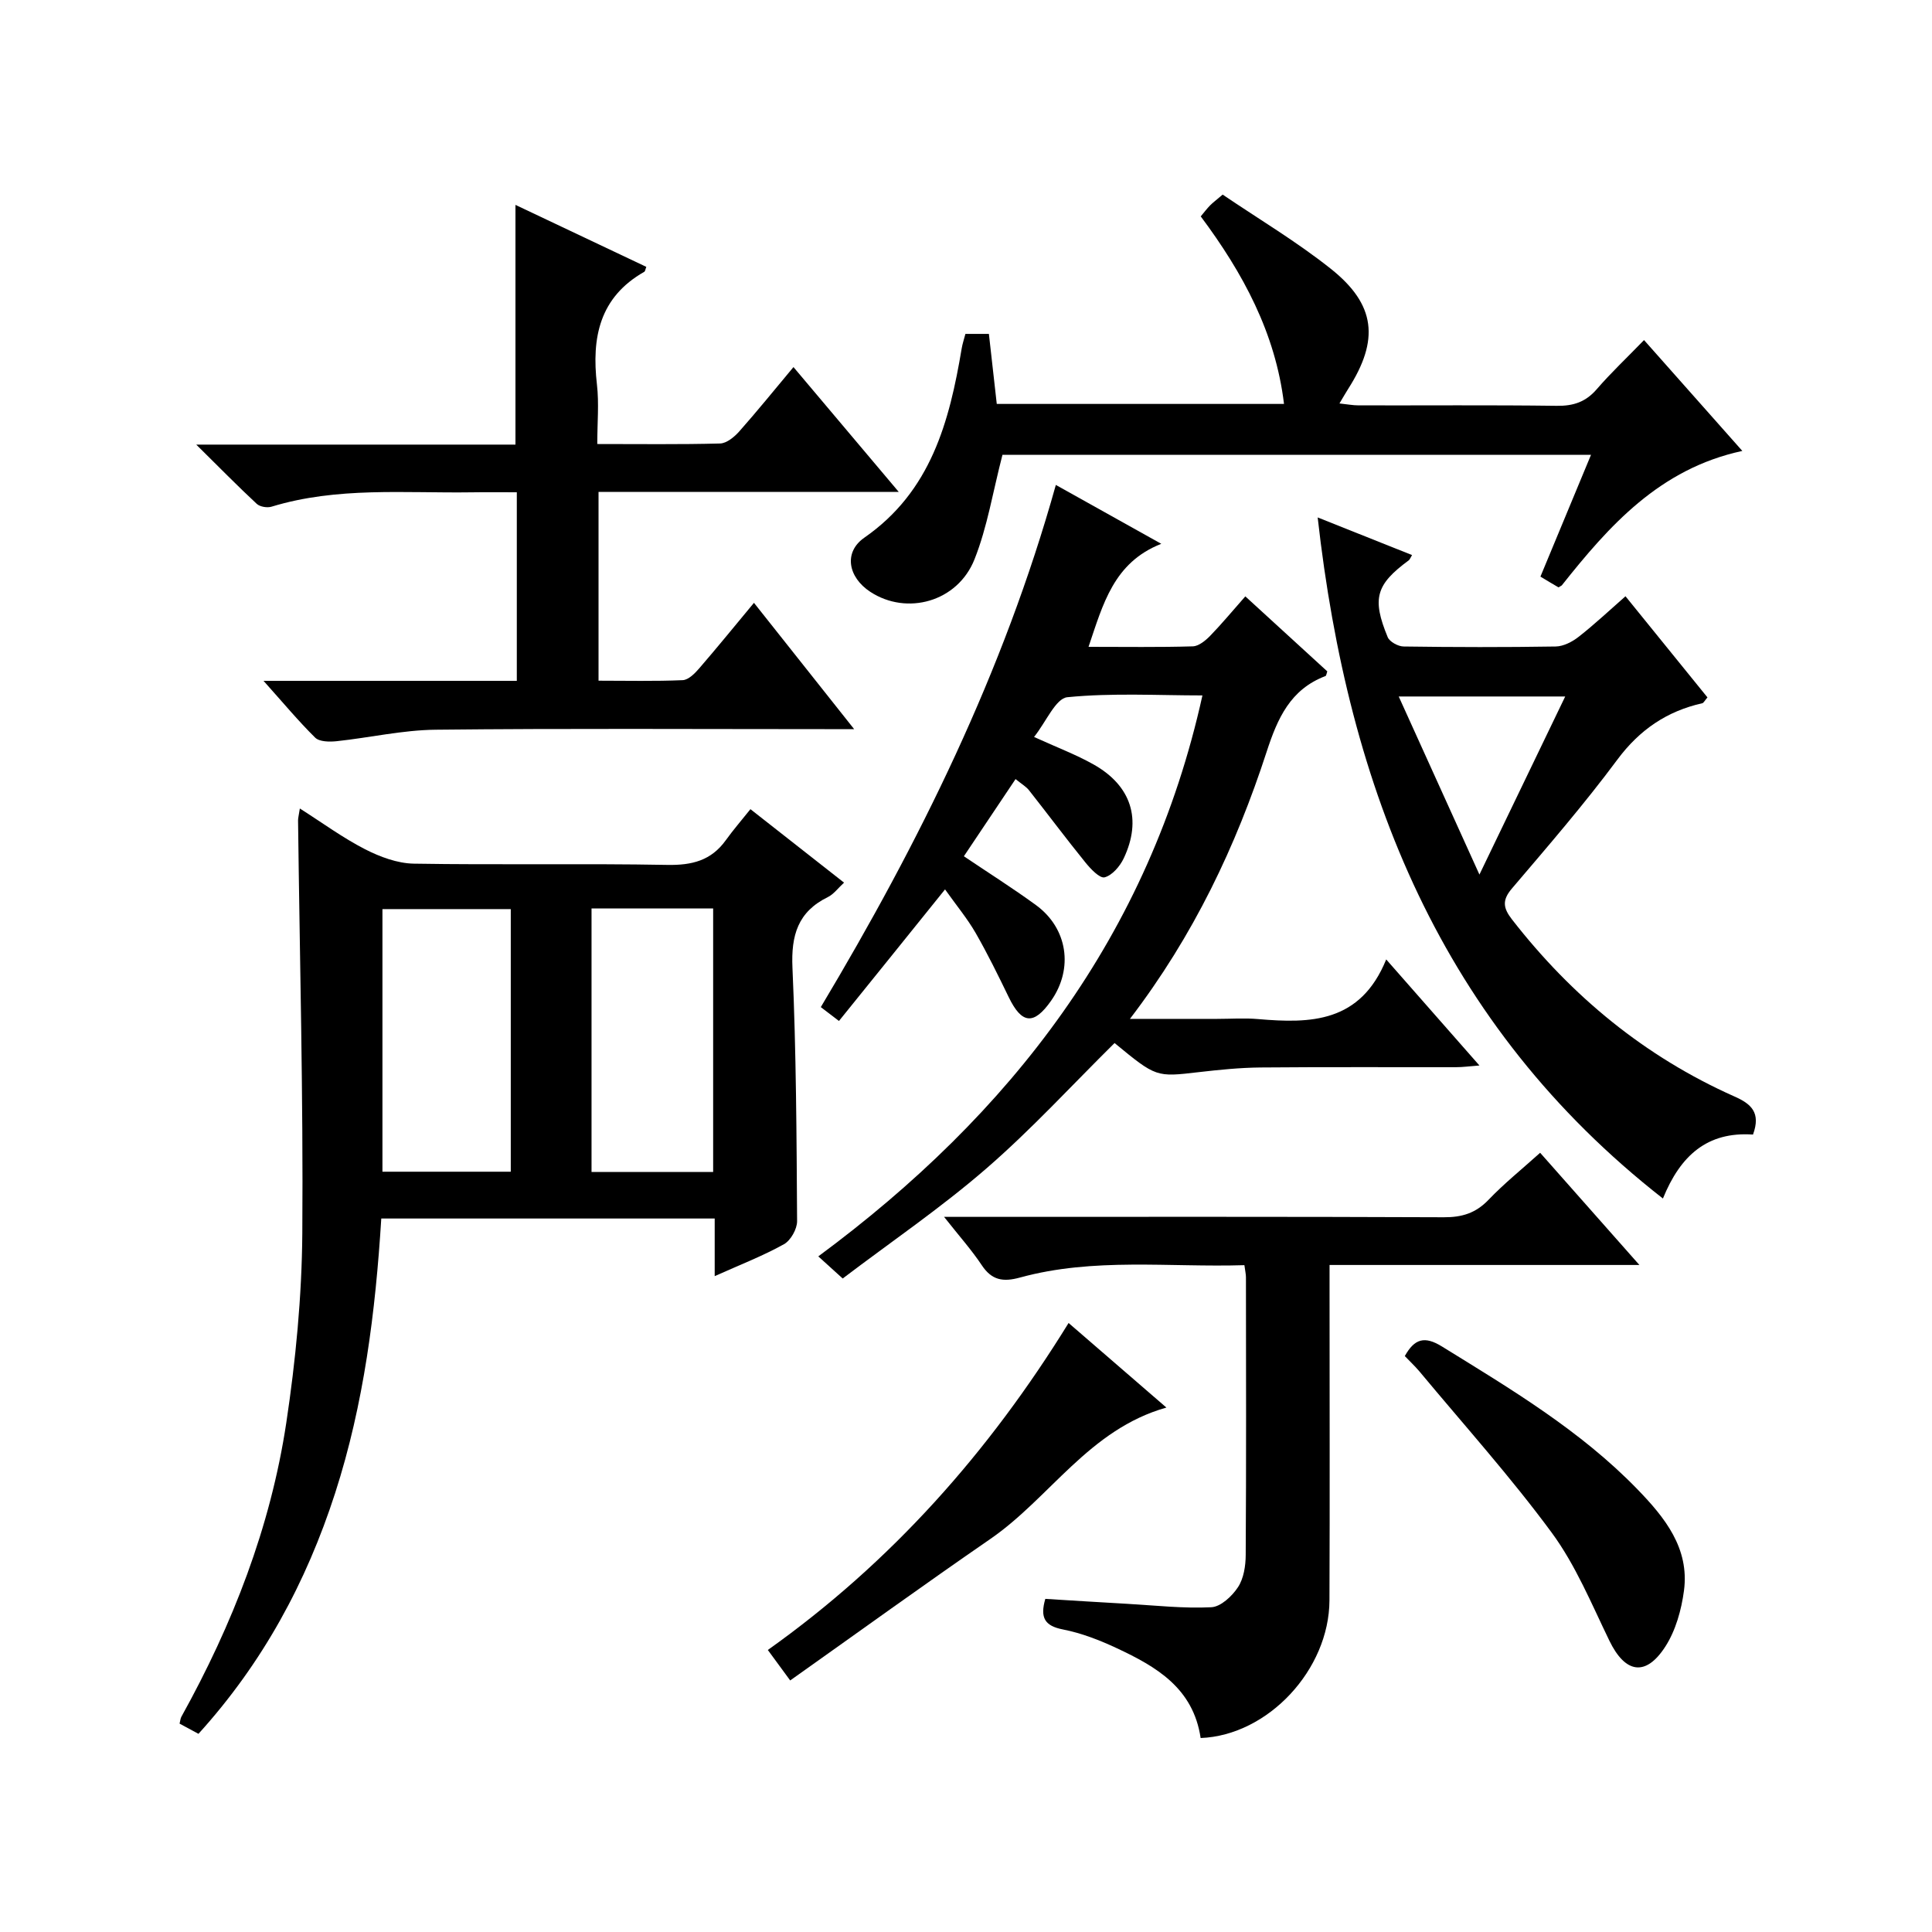 <?xml version="1.0" encoding="utf-8"?>
<svg version="1.1" id="ZDIC" xmlns="http://www.w3.org/2000/svg" xmlns:xlink="http://www.w3.org/1999/xlink" x="0px" y="0px"
	 viewBox="0 0 400 400" style="enable-background:new 0 0 400 400;" xml:space="preserve">

<g>
	
	<path d="M147.97,264.21c0-4.37,0-7.99,0-11.93c-23.06,0-45.82,0-69.03,0c-1.2,19.31-3.59,38.38-9.56,56.87
		c-5.97,18.48-14.99,35.15-28.29,49.82c-1.28-0.69-2.53-1.37-3.91-2.11c0.15-0.59,0.17-1.07,0.38-1.44
		c10.59-19.08,18.45-39.23,21.71-60.83c1.95-12.96,3.22-26.15,3.32-39.25c0.21-28.49-0.54-56.98-0.88-85.47
		c-0.01-0.48,0.14-0.97,0.37-2.48c4.72,3,8.92,6.09,13.49,8.43c3.09,1.58,6.7,2.93,10.1,2.99c17.5,0.29,35.01-0.06,52.51,0.26
		c5.09,0.09,9.06-0.9,12.08-5.1c1.55-2.16,3.3-4.17,5.11-6.44c6.97,5.47,12.95,10.16,19.38,15.21c-1.25,1.14-2.14,2.4-3.35,2.99
		c-6.22,3.05-7.63,7.92-7.33,14.63c0.78,17.47,0.85,34.97,0.96,52.46c0.01,1.63-1.32,4-2.72,4.78
		C158.01,260,153.37,261.79,147.97,264.21z M105.75,188.22c-8.99,0-17.72,0-26.57,0c0,18.32,0,36.35,0,54.37c9.09,0,17.82,0,26.57,0
		C105.75,224.3,105.75,206.38,105.75,188.22z M122.47,188.08c0,18.53,0,36.57,0,54.57c8.65,0,16.91,0,25.18,0
		c0-18.35,0-36.4,0-54.57C139.14,188.08,131,188.08,122.47,188.08z"/>
	<path d="M173.7,211.38c-1.55-1.18-2.58-1.97-3.76-2.87c20.37-34.07,37.82-69.29,48.66-108.11c7.41,4.14,14.31,7.99,21.83,12.19
		c-9.86,3.87-12.06,12.48-15.06,21.33c7.61,0,14.6,0.11,21.58-0.1c1.23-0.04,2.62-1.18,3.58-2.16c2.43-2.5,4.65-5.19,7.3-8.19
		c5.8,5.31,11.41,10.43,16.97,15.53c-0.17,0.47-0.2,0.91-0.38,0.97c-7.26,2.76-9.91,8.72-12.17,15.66
		c-6.36,19.54-15.07,38-28.31,55.32c6.6,0,12.32,0,18.04,0c2.83,0,5.69-0.21,8.5,0.04c10.84,0.93,21.17,0.8,26.52-12.35
		c6.83,7.77,12.8,14.56,19.3,21.96c-2.04,0.15-3.42,0.35-4.81,0.35c-13.51,0.02-27.01-0.06-40.52,0.06
		c-4.28,0.04-8.57,0.48-12.82,0.97c-8.77,1.02-8.76,1.08-17.39-6.03c-8.8,8.69-17.22,17.9-26.59,26.01
		c-9.38,8.13-19.71,15.16-29.7,22.74c-1.9-1.72-3.1-2.82-5.05-4.58c39.88-29.49,68.57-66.52,79.53-116.14
		c-9.2,0-18.65-0.55-27.96,0.37c-2.42,0.24-4.38,5.07-6.9,8.23c4.66,2.13,8.63,3.62,12.3,5.68c7.84,4.4,10.08,11.4,6.26,19.46
		c-0.78,1.64-2.38,3.51-3.95,3.92c-1.01,0.26-2.91-1.75-3.99-3.09c-3.98-4.91-7.76-9.98-11.67-14.94c-0.59-0.75-1.49-1.26-2.78-2.31
		c-3.63,5.42-7.11,10.62-10.7,15.98c5.09,3.43,10.11,6.6,14.9,10.09c6.6,4.8,7.83,13.17,3.16,19.82c-3.58,5.1-6.07,4.85-8.78-0.75
		c-2.17-4.48-4.37-8.97-6.85-13.29c-1.72-2.98-3.95-5.66-6.33-9.01C188.18,193.45,181.1,202.21,173.7,211.38z"/>
	<path d="M54.56,140.96c18.1,0,35.14,0,52.44,0c0-13.13,0-25.73,0-39.04c-3.1,0-6.2-0.04-9.31,0.01
		c-13.87,0.2-27.86-1.18-41.46,2.97c-0.9,0.28-2.41,0.03-3.07-0.58c-3.98-3.7-7.78-7.58-12.53-12.27c22.83,0,44.38,0,66.09,0
		c0-16.7,0-32.91,0-49.63c9,4.26,18.05,8.55,27.09,12.83c-0.18,0.44-0.21,0.9-0.43,1.03c-9.27,5.27-10.92,13.62-9.79,23.33
		c0.45,3.9,0.07,7.89,0.07,12.32c8.85,0,17.14,0.11,25.43-0.11c1.35-0.04,2.93-1.34,3.94-2.47c3.73-4.21,7.27-8.59,11.25-13.35
		c7.25,8.6,14.17,16.81,21.8,25.85c-21.26,0-41.59,0-62.16,0c0,13.24,0,25.84,0,39.08c5.86,0,11.65,0.14,17.42-0.11
		c1.19-0.05,2.52-1.39,3.43-2.45c3.69-4.27,7.25-8.65,11.33-13.56c6.84,8.63,13.39,16.89,20.74,26.15c-2.72,0-4.42,0-6.13,0
		c-26.83,0-53.67-0.17-80.5,0.12c-6.85,0.07-13.68,1.65-20.53,2.38c-1.47,0.15-3.54,0.13-4.43-0.74
		C61.74,149.25,58.58,145.45,54.56,140.96z"/>
	<path d="M362.94,234.9c-9.47-0.65-15.03,4.33-18.65,13.24c-45.98-35.96-65.15-84.68-71.48-141.01c7.03,2.8,13.24,5.28,19.54,7.79
		c-0.36,0.59-0.46,0.92-0.67,1.08c-6.8,5.01-7.68,7.9-4.37,15.92c0.4,0.96,2.16,1.92,3.3,1.93c10.5,0.15,21,0.17,31.49,0
		c1.61-0.03,3.44-0.98,4.76-2.02c3.25-2.54,6.26-5.38,9.68-8.38c5.85,7.22,11.44,14.12,16.97,20.94c-0.62,0.73-0.8,1.14-1.05,1.2
		c-7.36,1.66-13,5.49-17.61,11.69c-6.84,9.21-14.37,17.92-21.82,26.67c-2.08,2.44-1.82,4.05,0.01,6.41
		c12.39,15.93,27.52,28.39,45.98,36.62C362.59,228.54,364.6,230.35,362.94,234.9z M289.59,144.2c5.62,12.41,10.88,24.02,16.71,36.87
		c6.36-13.2,11.94-24.79,17.76-36.87C312.69,144.2,301.99,144.2,289.59,144.2z"/>
	<path d="M248.58,359.84c-1.54-10.37-9.21-14.78-17.34-18.59c-3.56-1.67-7.34-3.14-11.18-3.89c-3.76-0.74-4.77-2.42-3.64-6.33
		c5.6,0.34,11.32,0.71,17.05,1.03c5.78,0.33,11.58,0.99,17.33,0.7c1.95-0.1,4.29-2.29,5.51-4.15c1.19-1.81,1.59-4.41,1.6-6.67
		c0.12-19.16,0.07-38.33,0.05-57.5c0-0.64-0.16-1.27-0.32-2.5c-15.6,0.48-31.19-1.63-46.46,2.56c-3.5,0.96-5.84,0.58-7.92-2.56
		c-2.11-3.17-4.68-6.04-7.8-10c2.57,0,4.27,0,5.96,0c32.51,0,65.01-0.06,97.52,0.08c3.76,0.02,6.61-0.86,9.25-3.62
		c3.21-3.36,6.86-6.29,10.68-9.73c6.69,7.56,13.25,14.98,20.55,23.23c-21.89,0-42.75,0-64.15,0c0,2.36,0,4.14,0,5.93
		c0,21.17,0.07,42.33-0.02,63.5C275.2,345.66,262.56,359.29,248.58,359.84z"/>
	<path d="M207.55,94.16c-1.99,7.67-3.13,14.95-5.79,21.64c-3.5,8.82-14.01,11.69-21.58,6.73c-4.6-3.02-5.57-8.19-1.23-11.21
		c13.79-9.58,17.61-23.99,20.16-39.19c0.16-0.96,0.48-1.9,0.77-3c1.6,0,3.05,0,4.86,0c0.54,4.76,1.07,9.5,1.63,14.5
		c19.76,0,39.36,0,59.47,0c-1.77-14.69-8.47-27.07-17.24-38.83c0.7-0.83,1.27-1.6,1.93-2.27c0.57-0.58,1.24-1.07,2.61-2.24
		c7.44,5.05,15.3,9.72,22.39,15.36c9.34,7.43,10.06,14.74,3.6,24.86c-0.53,0.83-1.01,1.68-1.81,3.02c1.57,0.16,2.77,0.4,3.98,0.4
		c13.67,0.03,27.35-0.09,41.01,0.09c3.45,0.05,6-0.8,8.28-3.44c2.93-3.39,6.21-6.48,9.79-10.17c6.88,7.76,13.44,15.15,20.35,22.95
		c-17.15,3.69-27.63,15.56-37.38,27.84c-0.43,0.24-0.64,0.44-0.71,0.39c-1.13-0.65-2.25-1.33-3.71-2.21
		c3.47-8.36,6.88-16.57,10.47-25.21C288.18,94.16,247.57,94.16,207.55,94.16z"/>
	<path d="M163.6,347.92c-2.19-2.99-3.36-4.57-4.63-6.31c25.54-18.15,45.74-40.91,62.27-67.7c6.74,5.83,13.21,11.42,20.25,17.51
		c-16.04,4.53-24.08,18.69-36.47,27.22C191.23,328.14,177.66,337.96,163.6,347.92z"/>
	<path d="M290.85,280.76c2.01-3.61,4.1-4.2,7.68-1.99c14.28,8.82,28.71,17.42,40.5,29.59c5.63,5.81,10.78,12.17,9.62,20.96
		c-0.53,3.98-1.71,8.24-3.85,11.57c-4.08,6.34-8.34,5.53-11.6-1.21c-3.69-7.6-6.97-15.61-11.92-22.34
		c-8.54-11.6-18.22-22.36-27.45-33.46C292.88,282.77,291.8,281.76,290.85,280.76z"/>
	
	
	
</g>
</svg>
